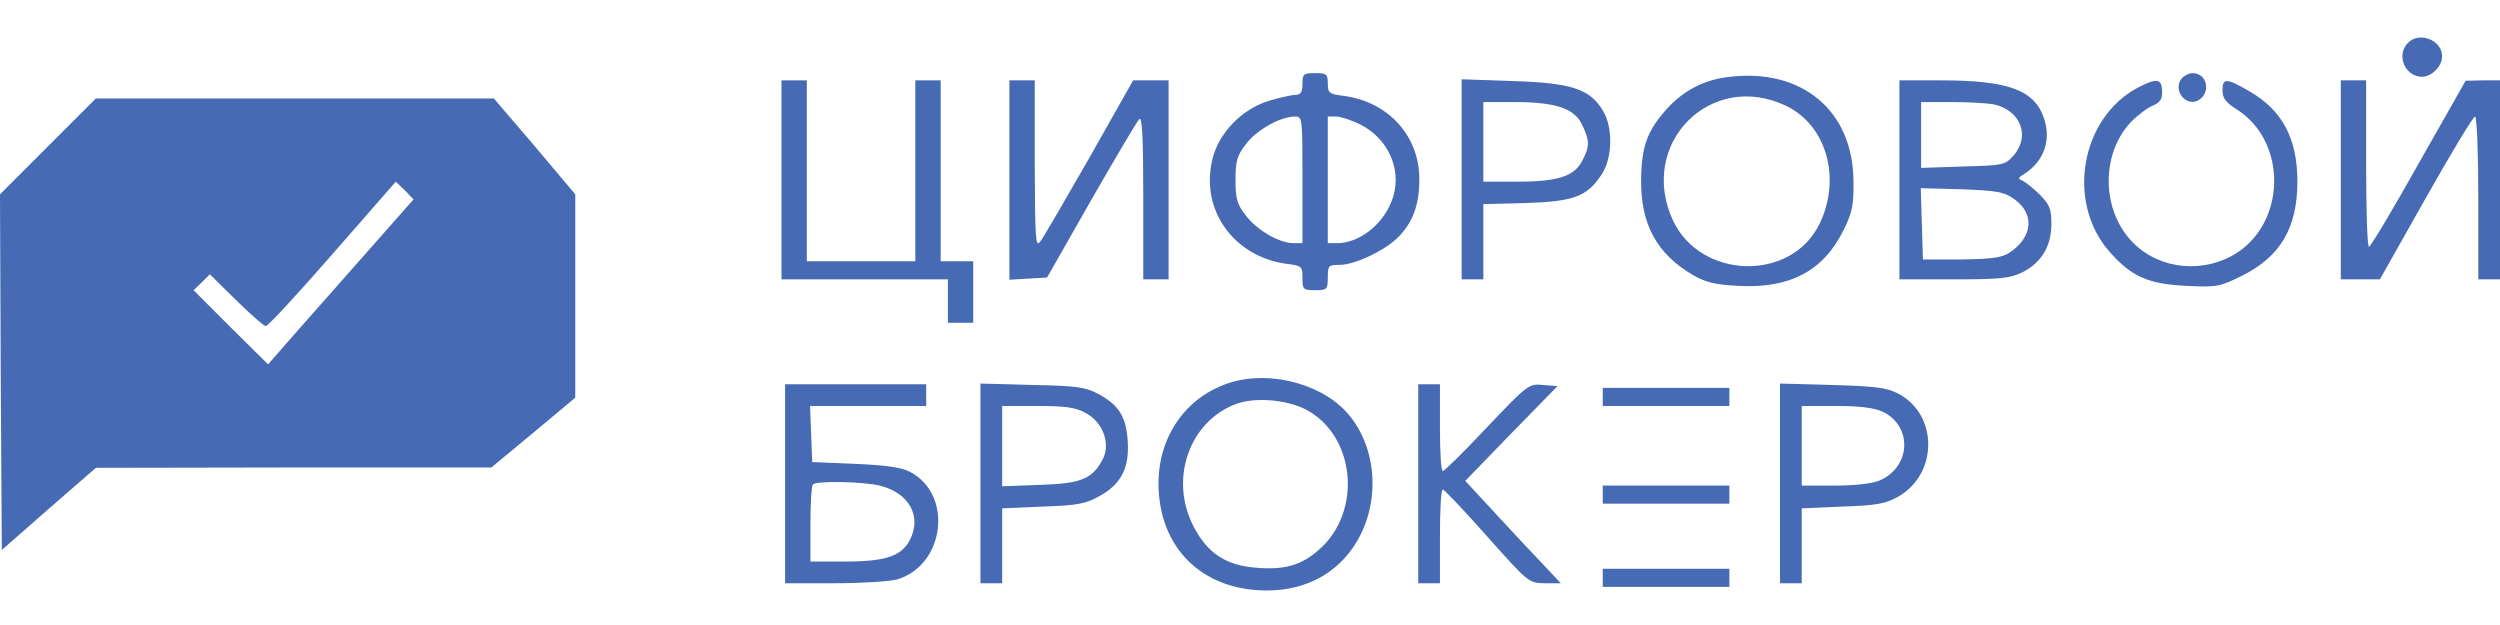 <svg width="200" height="50" viewBox="0 0 200 50" fill="none" xmlns="http://www.w3.org/2000/svg">
<path d="M192.648 3.419C191.664 4.374 192.388 6.139 193.748 6.139C194.559 6.139 195.369 5.3 195.369 4.489C195.369 3.216 193.546 2.492 192.648 3.419Z" fill="#466AB3"/>
<path d="M104.197 6.718C104.197 7.355 104.052 7.586 103.676 7.586C103.386 7.586 102.431 7.789 101.563 8.05C99.334 8.715 97.424 10.683 96.961 12.883C96.064 16.848 98.727 20.524 102.894 21.103C104.139 21.248 104.197 21.306 104.197 22.232C104.197 23.158 104.255 23.216 105.21 23.216C106.165 23.216 106.223 23.158 106.223 22.203C106.223 21.248 106.281 21.19 107.178 21.19C108.365 21.19 110.767 20.061 111.838 18.99C113.025 17.803 113.546 16.385 113.546 14.388C113.575 10.915 111.114 8.165 107.525 7.673C106.339 7.529 106.223 7.442 106.223 6.689C106.223 5.937 106.136 5.85 105.21 5.85C104.284 5.85 104.197 5.908 104.197 6.718ZM104.197 14.388V19.453H103.473C102.344 19.453 100.55 18.411 99.653 17.225C98.958 16.327 98.842 15.893 98.842 14.388C98.842 12.883 98.958 12.449 99.682 11.523C100.521 10.394 102.402 9.352 103.56 9.323C104.197 9.323 104.197 9.323 104.197 14.388ZM108.828 9.96C111.028 11.089 112.127 13.462 111.462 15.72C110.825 17.803 108.857 19.453 106.946 19.453H106.223V14.388V9.323H106.889C107.236 9.323 108.133 9.612 108.828 9.96Z" fill="#466AB3"/>
<path d="M138.205 6.168C136.295 6.4 134.645 7.268 133.343 8.715C131.78 10.452 131.317 11.725 131.288 14.388C131.259 17.948 132.533 20.293 135.427 22C136.44 22.579 137.192 22.782 139.074 22.869C143.213 23.1 145.904 21.653 147.496 18.382C148.162 17.051 148.307 16.385 148.278 14.562C148.278 8.831 144.11 5.387 138.205 6.168ZM142.923 8.484C146.136 10.047 147.323 14.301 145.557 17.919C143.3 22.55 136.064 22.377 133.835 17.63C130.999 11.494 136.874 5.56 142.923 8.484Z" fill="#466AB3"/>
<path d="M174.53 6.284C173.777 7.21 174.906 8.628 175.919 7.992C176.903 7.355 176.556 5.85 175.398 5.85C175.109 5.85 174.732 6.053 174.53 6.284Z" fill="#466AB3"/>
<path d="M62.518 14.388V22.348H69.175H75.832V24.084V25.821H76.845H77.858V23.361V20.901H76.556H75.253V13.665V6.429H74.24H73.227V13.665V20.901H68.886H64.544V13.665V6.429H63.531H62.518V14.388Z" fill="#466AB3"/>
<path d="M80.752 14.417V22.377L82.258 22.29L83.763 22.203L87.294 16.009C89.233 12.623 90.97 9.699 91.143 9.526C91.375 9.294 91.462 11.06 91.462 15.777V22.348H92.475H93.488V14.388V6.429H92.07H90.651L87.149 12.623C85.21 16.009 83.444 19.048 83.213 19.337C82.837 19.83 82.808 19.077 82.779 13.144V6.429H81.766H80.752V14.417Z" fill="#466AB3"/>
<path d="M116.932 14.359V22.348H117.8H118.669V19.338V16.328L122.084 16.241C125.904 16.125 126.975 15.72 128.133 13.954C129.001 12.681 129.059 10.162 128.22 8.831C127.178 7.123 125.731 6.631 121.071 6.487L116.932 6.342V14.359ZM125.007 8.629C125.789 8.918 126.31 9.381 126.599 10.047C127.178 11.233 127.178 11.726 126.599 12.825C125.962 14.099 124.66 14.533 121.418 14.533H118.669V11.349V8.165H121.274C122.952 8.165 124.255 8.339 125.007 8.629Z" fill="#466AB3"/>
<path d="M151.954 14.388V22.348H156.295C160.116 22.348 160.81 22.261 161.823 21.769C163.328 20.987 164.11 19.685 164.11 17.919C164.11 16.704 163.965 16.357 163.184 15.575C162.663 15.054 162.026 14.562 161.794 14.446C161.418 14.302 161.447 14.215 161.881 13.954C163.502 12.941 164.11 11.262 163.531 9.497C162.779 7.21 160.695 6.429 155.282 6.429H151.954V14.388ZM159.45 8.339C161.621 8.773 162.46 10.857 161.1 12.42C160.405 13.202 160.318 13.231 157.048 13.317L153.69 13.433V10.799V8.165H156.122C157.453 8.165 158.929 8.252 159.45 8.339ZM161.129 15.922C162.808 17.109 162.634 18.99 160.724 20.235C160.145 20.611 159.305 20.727 156.903 20.756H153.835L153.748 17.89L153.661 15.054L156.932 15.141C159.768 15.257 160.318 15.343 161.129 15.922Z" fill="#466AB3"/>
<path d="M171.028 7.008C166.454 9.439 165.268 16.183 168.77 20.148C170.507 22.116 171.838 22.724 174.906 22.869C177.308 22.984 177.54 22.956 179.305 22.087C182.431 20.553 183.792 18.238 183.792 14.504C183.792 11.089 182.576 8.802 179.942 7.297C178.09 6.226 177.8 6.226 177.8 7.239C177.8 7.847 178.061 8.194 178.929 8.744C183.097 11.378 182.894 18.093 178.553 20.466C175.774 21.971 172.301 21.392 170.333 19.077C168.075 16.443 168.162 12.131 170.535 9.699C171.028 9.207 171.78 8.628 172.214 8.455C172.822 8.194 172.996 7.934 172.967 7.268C172.938 6.284 172.533 6.226 171.028 7.008Z" fill="#466AB3"/>
<path d="M187.265 14.388V22.348H188.828H190.391L194.067 15.835C196.093 12.246 197.858 9.323 198.003 9.323C198.148 9.323 198.263 12.131 198.263 15.835V22.348H199.132H200V14.388V6.429H198.64L197.25 6.458L193.488 13.086C191.433 16.762 189.638 19.743 189.522 19.743C189.378 19.743 189.291 16.733 189.291 13.086V6.429H188.278H187.265V14.388Z" fill="#466AB3"/>
<path d="M3.821 11.725L0 15.546L0.058 29.786L0.145 43.997L3.907 40.698L7.67 37.427L23.473 37.398H39.305L42.663 34.62L46.02 31.812V23.679V15.546L42.779 11.696L39.508 7.876H23.589H7.67L3.821 11.725ZM28.046 21.653C25.268 24.779 22.663 27.76 22.229 28.252L21.447 29.149L18.466 26.197L15.485 23.216L16.151 22.579L16.787 21.942L18.9 24.026C20.058 25.155 21.129 26.11 21.273 26.081C21.447 26.081 23.849 23.477 26.628 20.293L31.664 14.533L32.388 15.227L33.083 15.951L28.046 21.653Z" fill="#466AB3"/>
<path d="M98.64 30.539C94.674 31.668 92.272 35.401 92.735 39.743C93.198 44.316 96.556 47.239 101.36 47.239C104.718 47.239 107.438 45.618 108.857 42.753C110.535 39.367 109.928 35.112 107.438 32.681C105.326 30.625 101.563 29.728 98.64 30.539ZM104.428 32.738C108.423 34.793 109.03 40.901 105.528 43.968C104.139 45.213 102.75 45.618 100.492 45.416C98.061 45.242 96.556 44.229 95.456 42.058C93.546 38.296 95.138 33.751 98.842 32.333C100.347 31.754 102.865 31.957 104.428 32.738Z" fill="#466AB3"/>
<path d="M62.807 38.701V46.66H66.744C68.915 46.66 71.201 46.516 71.809 46.342C75.572 45.184 76.266 39.627 72.851 37.775C72.156 37.398 71.028 37.225 68.451 37.109L64.978 36.964L64.891 34.707L64.805 32.478H69.465H74.096V31.61V30.741H68.451H62.807V38.701ZM70.478 38.874C72.764 39.482 73.748 41.335 72.793 43.187C72.127 44.489 70.854 44.924 67.583 44.924H64.834V41.943C64.834 40.293 64.92 38.846 65.036 38.759C65.326 38.44 69.204 38.527 70.478 38.874Z" fill="#466AB3"/>
<path d="M78.437 38.672V46.66H79.305H80.174V43.65V40.669L83.444 40.524C86.223 40.437 86.889 40.293 87.96 39.685C89.696 38.73 90.362 37.427 90.217 35.285C90.101 33.346 89.493 32.362 87.815 31.494C86.86 30.973 86.049 30.857 82.576 30.799L78.437 30.683V38.672ZM86.831 33.028C88.191 33.722 88.857 35.43 88.249 36.675C87.439 38.296 86.512 38.701 83.184 38.788L80.174 38.903V35.691V32.478H83.01C85.21 32.478 86.049 32.594 86.831 33.028Z" fill="#466AB3"/>
<path d="M113.459 38.701V46.66H114.327H115.195V42.898C115.195 40.814 115.282 39.135 115.427 39.164C115.543 39.164 117.135 40.843 118.958 42.898C122.287 46.631 122.287 46.631 123.589 46.66H124.863L123.56 45.271C122.836 44.519 121.129 42.695 119.74 41.19L117.221 38.469L120.897 34.678L124.602 30.886L123.444 30.799C122.315 30.683 122.229 30.741 118.958 34.186C117.135 36.125 115.543 37.688 115.427 37.688C115.282 37.688 115.195 36.125 115.195 34.215V30.741H114.327H113.459V38.701Z" fill="#466AB3"/>
<path d="M142.402 38.672V46.66H143.271H144.139V43.65V40.669L147.41 40.524C150.13 40.437 150.854 40.293 151.838 39.743C155.109 37.89 155.051 33.057 151.751 31.436C150.883 31.002 149.812 30.886 146.541 30.799L142.402 30.683V38.672ZM150.622 32.941C153.025 34.099 152.88 37.369 150.362 38.44C149.754 38.701 148.365 38.846 146.744 38.846H144.139V35.662V32.478H146.889C148.828 32.478 149.899 32.623 150.622 32.941Z" fill="#466AB3"/>
<path d="M128.22 31.754V32.478H133.285H138.35V31.754V31.031H133.285H128.22V31.754Z" fill="#466AB3"/>
<path d="M128.22 39.569V40.293H133.285H138.35V39.569V38.845H133.285H128.22V39.569Z" fill="#466AB3"/>
<path d="M128.22 46.226V46.95H133.285H138.35V46.226V45.502H133.285H128.22V46.226Z" fill="#466AB3"/>
</svg>
